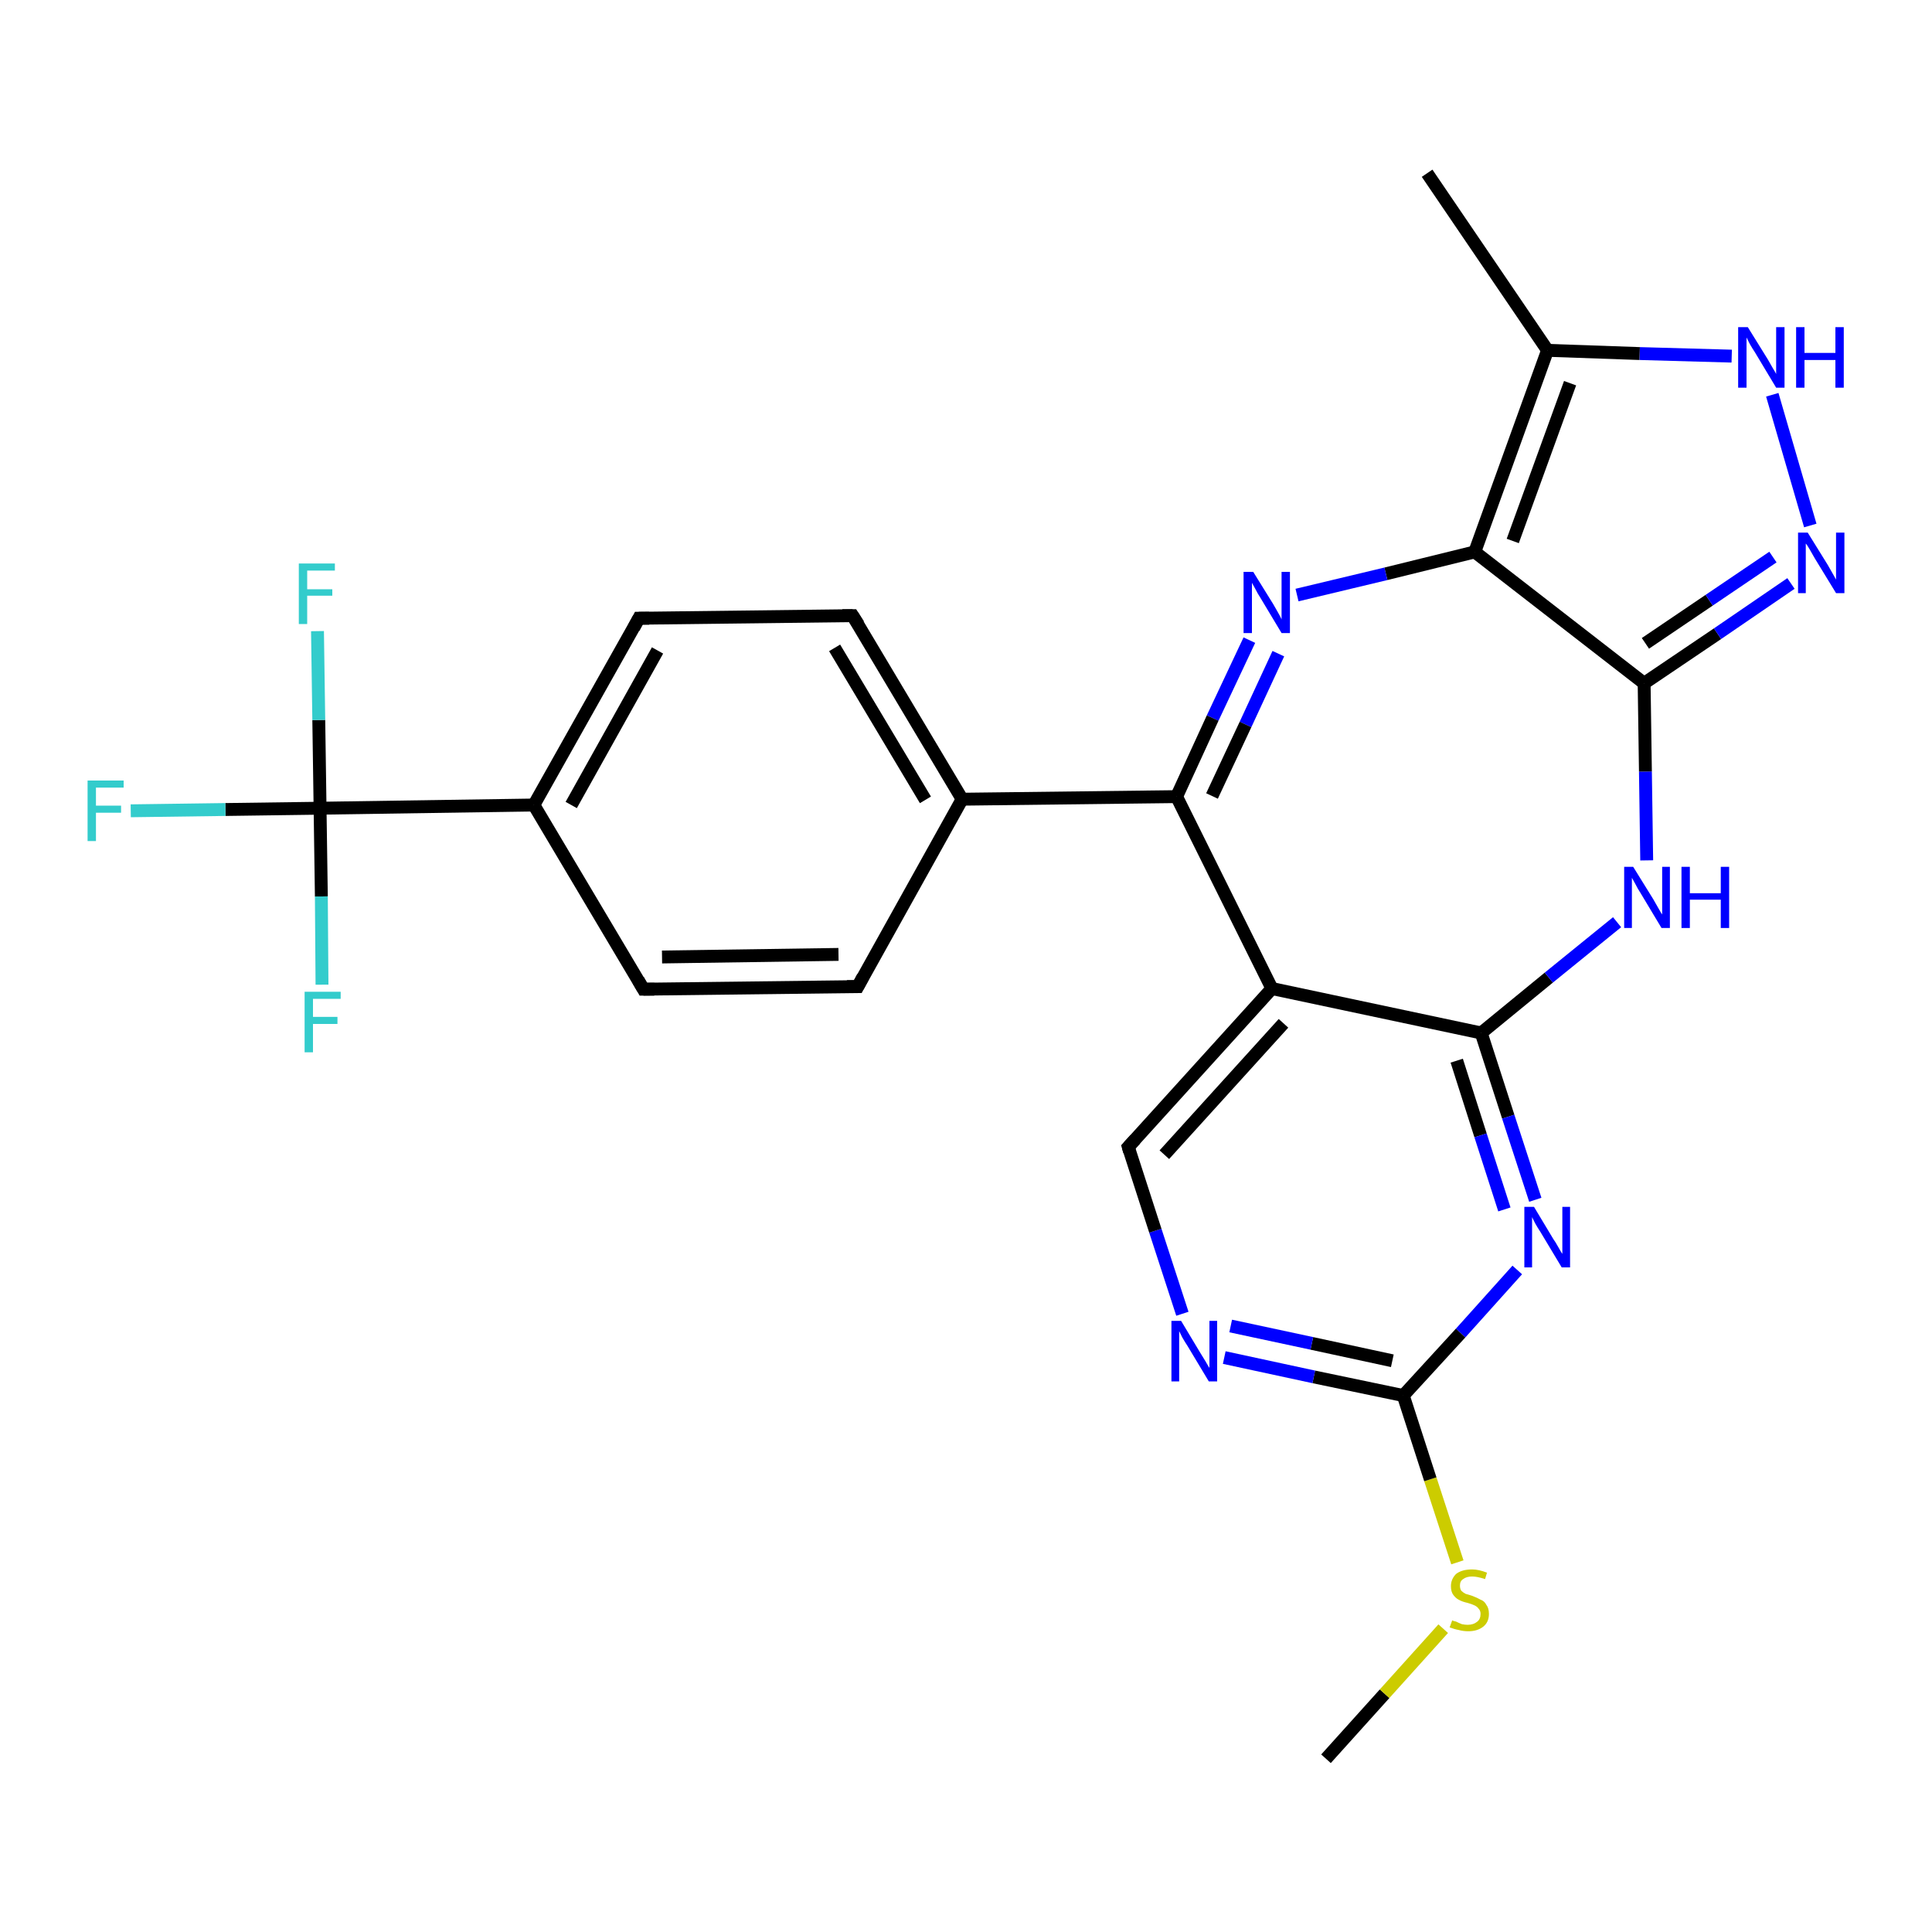 <?xml version='1.0' encoding='iso-8859-1'?>
<svg version='1.1' baseProfile='full'
              xmlns='http://www.w3.org/2000/svg'
                      xmlns:rdkit='http://www.rdkit.org/xml'
                      xmlns:xlink='http://www.w3.org/1999/xlink'
                  xml:space='preserve'
width='300px' height='300px' viewBox='0 0 300 300'>
<!-- END OF HEADER -->
<rect style='opacity:1.0;fill:#FFFFFF;stroke:none' width='300.0' height='300.0' x='0.0' y='0.0'> </rect>
<path class='bond-0 atom-0 atom-1' d='M 205.9,273.1 L 215.0,263.0' style='fill:none;fill-rule:evenodd;stroke:#000000;stroke-width:2.0px;stroke-linecap:butt;stroke-linejoin:miter;stroke-opacity:1' />
<path class='bond-0 atom-0 atom-1' d='M 215.0,263.0 L 224.1,252.9' style='fill:none;fill-rule:evenodd;stroke:#CCCC00;stroke-width:2.0px;stroke-linecap:butt;stroke-linejoin:miter;stroke-opacity:1' />
<path class='bond-1 atom-1 atom-2' d='M 226.3,242.6 L 222.1,229.7' style='fill:none;fill-rule:evenodd;stroke:#CCCC00;stroke-width:2.0px;stroke-linecap:butt;stroke-linejoin:miter;stroke-opacity:1' />
<path class='bond-1 atom-1 atom-2' d='M 222.1,229.7 L 217.9,216.7' style='fill:none;fill-rule:evenodd;stroke:#000000;stroke-width:2.0px;stroke-linecap:butt;stroke-linejoin:miter;stroke-opacity:1' />
<path class='bond-2 atom-2 atom-3' d='M 217.9,216.7 L 204.0,213.8' style='fill:none;fill-rule:evenodd;stroke:#000000;stroke-width:2.0px;stroke-linecap:butt;stroke-linejoin:miter;stroke-opacity:1' />
<path class='bond-2 atom-2 atom-3' d='M 204.0,213.8 L 190.1,210.8' style='fill:none;fill-rule:evenodd;stroke:#0000FF;stroke-width:2.0px;stroke-linecap:butt;stroke-linejoin:miter;stroke-opacity:1' />
<path class='bond-2 atom-2 atom-3' d='M 216.2,211.3 L 203.7,208.6' style='fill:none;fill-rule:evenodd;stroke:#000000;stroke-width:2.0px;stroke-linecap:butt;stroke-linejoin:miter;stroke-opacity:1' />
<path class='bond-2 atom-2 atom-3' d='M 203.7,208.6 L 191.1,205.9' style='fill:none;fill-rule:evenodd;stroke:#0000FF;stroke-width:2.0px;stroke-linecap:butt;stroke-linejoin:miter;stroke-opacity:1' />
<path class='bond-3 atom-3 atom-4' d='M 183.6,204.0 L 179.4,191.1' style='fill:none;fill-rule:evenodd;stroke:#0000FF;stroke-width:2.0px;stroke-linecap:butt;stroke-linejoin:miter;stroke-opacity:1' />
<path class='bond-3 atom-3 atom-4' d='M 179.4,191.1 L 175.2,178.1' style='fill:none;fill-rule:evenodd;stroke:#000000;stroke-width:2.0px;stroke-linecap:butt;stroke-linejoin:miter;stroke-opacity:1' />
<path class='bond-4 atom-4 atom-5' d='M 175.2,178.1 L 197.5,153.5' style='fill:none;fill-rule:evenodd;stroke:#000000;stroke-width:2.0px;stroke-linecap:butt;stroke-linejoin:miter;stroke-opacity:1' />
<path class='bond-4 atom-4 atom-5' d='M 180.8,179.3 L 199.3,158.9' style='fill:none;fill-rule:evenodd;stroke:#000000;stroke-width:2.0px;stroke-linecap:butt;stroke-linejoin:miter;stroke-opacity:1' />
<path class='bond-5 atom-5 atom-6' d='M 197.5,153.5 L 230.0,160.4' style='fill:none;fill-rule:evenodd;stroke:#000000;stroke-width:2.0px;stroke-linecap:butt;stroke-linejoin:miter;stroke-opacity:1' />
<path class='bond-6 atom-6 atom-7' d='M 230.0,160.4 L 240.5,151.8' style='fill:none;fill-rule:evenodd;stroke:#000000;stroke-width:2.0px;stroke-linecap:butt;stroke-linejoin:miter;stroke-opacity:1' />
<path class='bond-6 atom-6 atom-7' d='M 240.5,151.8 L 251.1,143.2' style='fill:none;fill-rule:evenodd;stroke:#0000FF;stroke-width:2.0px;stroke-linecap:butt;stroke-linejoin:miter;stroke-opacity:1' />
<path class='bond-7 atom-7 atom-8' d='M 255.7,133.6 L 255.5,119.8' style='fill:none;fill-rule:evenodd;stroke:#0000FF;stroke-width:2.0px;stroke-linecap:butt;stroke-linejoin:miter;stroke-opacity:1' />
<path class='bond-7 atom-7 atom-8' d='M 255.5,119.8 L 255.3,106.1' style='fill:none;fill-rule:evenodd;stroke:#000000;stroke-width:2.0px;stroke-linecap:butt;stroke-linejoin:miter;stroke-opacity:1' />
<path class='bond-8 atom-8 atom-9' d='M 255.3,106.1 L 266.7,98.4' style='fill:none;fill-rule:evenodd;stroke:#000000;stroke-width:2.0px;stroke-linecap:butt;stroke-linejoin:miter;stroke-opacity:1' />
<path class='bond-8 atom-8 atom-9' d='M 266.7,98.4 L 278.1,90.6' style='fill:none;fill-rule:evenodd;stroke:#0000FF;stroke-width:2.0px;stroke-linecap:butt;stroke-linejoin:miter;stroke-opacity:1' />
<path class='bond-8 atom-8 atom-9' d='M 255.5,99.9 L 265.4,93.2' style='fill:none;fill-rule:evenodd;stroke:#000000;stroke-width:2.0px;stroke-linecap:butt;stroke-linejoin:miter;stroke-opacity:1' />
<path class='bond-8 atom-8 atom-9' d='M 265.4,93.2 L 275.3,86.5' style='fill:none;fill-rule:evenodd;stroke:#0000FF;stroke-width:2.0px;stroke-linecap:butt;stroke-linejoin:miter;stroke-opacity:1' />
<path class='bond-9 atom-9 atom-10' d='M 281.1,81.6 L 275.2,61.3' style='fill:none;fill-rule:evenodd;stroke:#0000FF;stroke-width:2.0px;stroke-linecap:butt;stroke-linejoin:miter;stroke-opacity:1' />
<path class='bond-10 atom-10 atom-11' d='M 268.9,55.3 L 254.6,54.9' style='fill:none;fill-rule:evenodd;stroke:#0000FF;stroke-width:2.0px;stroke-linecap:butt;stroke-linejoin:miter;stroke-opacity:1' />
<path class='bond-10 atom-10 atom-11' d='M 254.6,54.9 L 240.3,54.4' style='fill:none;fill-rule:evenodd;stroke:#000000;stroke-width:2.0px;stroke-linecap:butt;stroke-linejoin:miter;stroke-opacity:1' />
<path class='bond-11 atom-11 atom-12' d='M 240.3,54.4 L 221.6,26.9' style='fill:none;fill-rule:evenodd;stroke:#000000;stroke-width:2.0px;stroke-linecap:butt;stroke-linejoin:miter;stroke-opacity:1' />
<path class='bond-12 atom-11 atom-13' d='M 240.3,54.4 L 229.0,85.7' style='fill:none;fill-rule:evenodd;stroke:#000000;stroke-width:2.0px;stroke-linecap:butt;stroke-linejoin:miter;stroke-opacity:1' />
<path class='bond-12 atom-11 atom-13' d='M 243.8,59.5 L 234.9,84.0' style='fill:none;fill-rule:evenodd;stroke:#000000;stroke-width:2.0px;stroke-linecap:butt;stroke-linejoin:miter;stroke-opacity:1' />
<path class='bond-13 atom-13 atom-14' d='M 229.0,85.7 L 215.2,89.1' style='fill:none;fill-rule:evenodd;stroke:#000000;stroke-width:2.0px;stroke-linecap:butt;stroke-linejoin:miter;stroke-opacity:1' />
<path class='bond-13 atom-13 atom-14' d='M 215.2,89.1 L 201.4,92.4' style='fill:none;fill-rule:evenodd;stroke:#0000FF;stroke-width:2.0px;stroke-linecap:butt;stroke-linejoin:miter;stroke-opacity:1' />
<path class='bond-14 atom-14 atom-15' d='M 194.0,99.4 L 188.3,111.5' style='fill:none;fill-rule:evenodd;stroke:#0000FF;stroke-width:2.0px;stroke-linecap:butt;stroke-linejoin:miter;stroke-opacity:1' />
<path class='bond-14 atom-14 atom-15' d='M 188.3,111.5 L 182.7,123.7' style='fill:none;fill-rule:evenodd;stroke:#000000;stroke-width:2.0px;stroke-linecap:butt;stroke-linejoin:miter;stroke-opacity:1' />
<path class='bond-14 atom-14 atom-15' d='M 198.5,101.5 L 193.4,112.5' style='fill:none;fill-rule:evenodd;stroke:#0000FF;stroke-width:2.0px;stroke-linecap:butt;stroke-linejoin:miter;stroke-opacity:1' />
<path class='bond-14 atom-14 atom-15' d='M 193.4,112.5 L 188.2,123.6' style='fill:none;fill-rule:evenodd;stroke:#000000;stroke-width:2.0px;stroke-linecap:butt;stroke-linejoin:miter;stroke-opacity:1' />
<path class='bond-15 atom-15 atom-16' d='M 182.7,123.7 L 149.4,124.1' style='fill:none;fill-rule:evenodd;stroke:#000000;stroke-width:2.0px;stroke-linecap:butt;stroke-linejoin:miter;stroke-opacity:1' />
<path class='bond-16 atom-16 atom-17' d='M 149.4,124.1 L 132.4,95.6' style='fill:none;fill-rule:evenodd;stroke:#000000;stroke-width:2.0px;stroke-linecap:butt;stroke-linejoin:miter;stroke-opacity:1' />
<path class='bond-16 atom-16 atom-17' d='M 143.7,124.2 L 129.6,100.6' style='fill:none;fill-rule:evenodd;stroke:#000000;stroke-width:2.0px;stroke-linecap:butt;stroke-linejoin:miter;stroke-opacity:1' />
<path class='bond-17 atom-17 atom-18' d='M 132.4,95.6 L 99.2,96.0' style='fill:none;fill-rule:evenodd;stroke:#000000;stroke-width:2.0px;stroke-linecap:butt;stroke-linejoin:miter;stroke-opacity:1' />
<path class='bond-18 atom-18 atom-19' d='M 99.2,96.0 L 82.9,125.0' style='fill:none;fill-rule:evenodd;stroke:#000000;stroke-width:2.0px;stroke-linecap:butt;stroke-linejoin:miter;stroke-opacity:1' />
<path class='bond-18 atom-18 atom-19' d='M 102.1,101.0 L 88.7,125.0' style='fill:none;fill-rule:evenodd;stroke:#000000;stroke-width:2.0px;stroke-linecap:butt;stroke-linejoin:miter;stroke-opacity:1' />
<path class='bond-19 atom-19 atom-20' d='M 82.9,125.0 L 99.9,153.6' style='fill:none;fill-rule:evenodd;stroke:#000000;stroke-width:2.0px;stroke-linecap:butt;stroke-linejoin:miter;stroke-opacity:1' />
<path class='bond-20 atom-20 atom-21' d='M 99.9,153.6 L 133.2,153.2' style='fill:none;fill-rule:evenodd;stroke:#000000;stroke-width:2.0px;stroke-linecap:butt;stroke-linejoin:miter;stroke-opacity:1' />
<path class='bond-20 atom-20 atom-21' d='M 102.8,148.6 L 130.2,148.2' style='fill:none;fill-rule:evenodd;stroke:#000000;stroke-width:2.0px;stroke-linecap:butt;stroke-linejoin:miter;stroke-opacity:1' />
<path class='bond-21 atom-19 atom-22' d='M 82.9,125.0 L 49.7,125.5' style='fill:none;fill-rule:evenodd;stroke:#000000;stroke-width:2.0px;stroke-linecap:butt;stroke-linejoin:miter;stroke-opacity:1' />
<path class='bond-22 atom-22 atom-23' d='M 49.7,125.5 L 35.0,125.7' style='fill:none;fill-rule:evenodd;stroke:#000000;stroke-width:2.0px;stroke-linecap:butt;stroke-linejoin:miter;stroke-opacity:1' />
<path class='bond-22 atom-22 atom-23' d='M 35.0,125.7 L 20.3,125.9' style='fill:none;fill-rule:evenodd;stroke:#33CCCC;stroke-width:2.0px;stroke-linecap:butt;stroke-linejoin:miter;stroke-opacity:1' />
<path class='bond-23 atom-22 atom-24' d='M 49.7,125.5 L 49.5,111.8' style='fill:none;fill-rule:evenodd;stroke:#000000;stroke-width:2.0px;stroke-linecap:butt;stroke-linejoin:miter;stroke-opacity:1' />
<path class='bond-23 atom-22 atom-24' d='M 49.5,111.8 L 49.3,98.0' style='fill:none;fill-rule:evenodd;stroke:#33CCCC;stroke-width:2.0px;stroke-linecap:butt;stroke-linejoin:miter;stroke-opacity:1' />
<path class='bond-24 atom-22 atom-25' d='M 49.7,125.5 L 49.9,139.2' style='fill:none;fill-rule:evenodd;stroke:#000000;stroke-width:2.0px;stroke-linecap:butt;stroke-linejoin:miter;stroke-opacity:1' />
<path class='bond-24 atom-22 atom-25' d='M 49.9,139.2 L 50.0,152.9' style='fill:none;fill-rule:evenodd;stroke:#33CCCC;stroke-width:2.0px;stroke-linecap:butt;stroke-linejoin:miter;stroke-opacity:1' />
<path class='bond-25 atom-6 atom-26' d='M 230.0,160.4 L 234.2,173.4' style='fill:none;fill-rule:evenodd;stroke:#000000;stroke-width:2.0px;stroke-linecap:butt;stroke-linejoin:miter;stroke-opacity:1' />
<path class='bond-25 atom-6 atom-26' d='M 234.2,173.4 L 238.4,186.3' style='fill:none;fill-rule:evenodd;stroke:#0000FF;stroke-width:2.0px;stroke-linecap:butt;stroke-linejoin:miter;stroke-opacity:1' />
<path class='bond-25 atom-6 atom-26' d='M 226.2,164.7 L 229.9,176.3' style='fill:none;fill-rule:evenodd;stroke:#000000;stroke-width:2.0px;stroke-linecap:butt;stroke-linejoin:miter;stroke-opacity:1' />
<path class='bond-25 atom-6 atom-26' d='M 229.9,176.3 L 233.6,187.8' style='fill:none;fill-rule:evenodd;stroke:#0000FF;stroke-width:2.0px;stroke-linecap:butt;stroke-linejoin:miter;stroke-opacity:1' />
<path class='bond-26 atom-26 atom-2' d='M 235.6,197.2 L 226.8,207.0' style='fill:none;fill-rule:evenodd;stroke:#0000FF;stroke-width:2.0px;stroke-linecap:butt;stroke-linejoin:miter;stroke-opacity:1' />
<path class='bond-26 atom-26 atom-2' d='M 226.8,207.0 L 217.9,216.7' style='fill:none;fill-rule:evenodd;stroke:#000000;stroke-width:2.0px;stroke-linecap:butt;stroke-linejoin:miter;stroke-opacity:1' />
<path class='bond-27 atom-15 atom-5' d='M 182.7,123.7 L 197.5,153.5' style='fill:none;fill-rule:evenodd;stroke:#000000;stroke-width:2.0px;stroke-linecap:butt;stroke-linejoin:miter;stroke-opacity:1' />
<path class='bond-28 atom-21 atom-16' d='M 133.2,153.2 L 149.4,124.1' style='fill:none;fill-rule:evenodd;stroke:#000000;stroke-width:2.0px;stroke-linecap:butt;stroke-linejoin:miter;stroke-opacity:1' />
<path class='bond-29 atom-13 atom-8' d='M 229.0,85.7 L 255.3,106.1' style='fill:none;fill-rule:evenodd;stroke:#000000;stroke-width:2.0px;stroke-linecap:butt;stroke-linejoin:miter;stroke-opacity:1' />
<path d='M 175.4,178.8 L 175.2,178.1 L 176.3,176.9' style='fill:none;stroke:#000000;stroke-width:2.0px;stroke-linecap:butt;stroke-linejoin:miter;stroke-opacity:1;' />
<path d='M 133.3,97.0 L 132.4,95.6 L 130.8,95.6' style='fill:none;stroke:#000000;stroke-width:2.0px;stroke-linecap:butt;stroke-linejoin:miter;stroke-opacity:1;' />
<path d='M 100.8,96.0 L 99.2,96.0 L 98.4,97.5' style='fill:none;stroke:#000000;stroke-width:2.0px;stroke-linecap:butt;stroke-linejoin:miter;stroke-opacity:1;' />
<path d='M 99.1,152.2 L 99.9,153.6 L 101.6,153.6' style='fill:none;stroke:#000000;stroke-width:2.0px;stroke-linecap:butt;stroke-linejoin:miter;stroke-opacity:1;' />
<path d='M 131.5,153.2 L 133.2,153.2 L 134.0,151.7' style='fill:none;stroke:#000000;stroke-width:2.0px;stroke-linecap:butt;stroke-linejoin:miter;stroke-opacity:1;' />
<path class='atom-1' d='M 225.5 251.6
Q 225.6 251.7, 226.1 251.8
Q 226.5 252.0, 227.0 252.2
Q 227.5 252.3, 227.9 252.3
Q 228.8 252.3, 229.4 251.8
Q 229.9 251.4, 229.9 250.6
Q 229.9 250.1, 229.6 249.8
Q 229.4 249.5, 229.0 249.3
Q 228.6 249.1, 227.9 248.9
Q 227.0 248.7, 226.5 248.4
Q 226.1 248.2, 225.7 247.7
Q 225.3 247.2, 225.3 246.3
Q 225.3 245.2, 226.1 244.4
Q 227.0 243.7, 228.6 243.7
Q 229.6 243.7, 230.9 244.2
L 230.6 245.2
Q 229.4 244.8, 228.6 244.8
Q 227.7 244.8, 227.2 245.2
Q 226.7 245.5, 226.7 246.2
Q 226.7 246.7, 226.9 247.0
Q 227.2 247.3, 227.6 247.5
Q 228.0 247.6, 228.6 247.8
Q 229.4 248.1, 229.9 248.4
Q 230.5 248.6, 230.8 249.2
Q 231.2 249.7, 231.2 250.6
Q 231.2 251.9, 230.3 252.6
Q 229.4 253.3, 228.0 253.3
Q 227.2 253.3, 226.5 253.1
Q 225.9 253.0, 225.1 252.7
L 225.5 251.6
' fill='#CCCC00'/>
<path class='atom-3' d='M 183.4 205.1
L 186.4 210.1
Q 186.7 210.6, 187.2 211.4
Q 187.7 212.3, 187.8 212.4
L 187.8 205.1
L 189.0 205.1
L 189.0 214.5
L 187.7 214.5
L 184.4 209.0
Q 184.0 208.4, 183.6 207.7
Q 183.2 206.9, 183.1 206.7
L 183.1 214.5
L 181.9 214.5
L 181.9 205.1
L 183.4 205.1
' fill='#0000FF'/>
<path class='atom-7' d='M 253.6 134.6
L 256.7 139.6
Q 257.0 140.1, 257.5 141.0
Q 258.0 141.9, 258.1 142.0
L 258.1 134.6
L 259.3 134.6
L 259.3 144.1
L 258.0 144.1
L 254.7 138.6
Q 254.3 138.0, 253.9 137.2
Q 253.5 136.5, 253.4 136.3
L 253.4 144.1
L 252.2 144.1
L 252.2 134.6
L 253.6 134.6
' fill='#0000FF'/>
<path class='atom-7' d='M 261.1 134.6
L 262.4 134.6
L 262.4 138.7
L 267.2 138.7
L 267.2 134.6
L 268.5 134.6
L 268.5 144.1
L 267.2 144.1
L 267.2 139.7
L 262.4 139.7
L 262.4 144.1
L 261.1 144.1
L 261.1 134.6
' fill='#0000FF'/>
<path class='atom-9' d='M 280.7 82.7
L 283.8 87.7
Q 284.1 88.2, 284.6 89.1
Q 285.1 90.0, 285.1 90.0
L 285.1 82.7
L 286.4 82.7
L 286.4 92.1
L 285.1 92.1
L 281.8 86.7
Q 281.4 86.0, 281.0 85.3
Q 280.6 84.6, 280.4 84.4
L 280.4 92.1
L 279.2 92.1
L 279.2 82.7
L 280.7 82.7
' fill='#0000FF'/>
<path class='atom-10' d='M 271.4 50.8
L 274.5 55.8
Q 274.8 56.3, 275.3 57.2
Q 275.8 58.0, 275.8 58.1
L 275.8 50.8
L 277.1 50.8
L 277.1 60.2
L 275.8 60.2
L 272.5 54.7
Q 272.1 54.1, 271.7 53.4
Q 271.3 52.6, 271.2 52.4
L 271.2 60.2
L 269.9 60.2
L 269.9 50.8
L 271.4 50.8
' fill='#0000FF'/>
<path class='atom-10' d='M 278.9 50.8
L 280.2 50.8
L 280.2 54.8
L 285.0 54.8
L 285.0 50.8
L 286.3 50.8
L 286.3 60.2
L 285.0 60.2
L 285.0 55.9
L 280.2 55.9
L 280.2 60.2
L 278.9 60.2
L 278.9 50.8
' fill='#0000FF'/>
<path class='atom-14' d='M 194.6 88.8
L 197.7 93.8
Q 198.0 94.3, 198.5 95.2
Q 199.0 96.1, 199.0 96.2
L 199.0 88.8
L 200.3 88.8
L 200.3 98.3
L 199.0 98.3
L 195.7 92.8
Q 195.3 92.2, 194.9 91.4
Q 194.5 90.7, 194.4 90.5
L 194.4 98.3
L 193.1 98.3
L 193.1 88.8
L 194.6 88.8
' fill='#0000FF'/>
<path class='atom-23' d='M 13.6 121.2
L 19.2 121.2
L 19.2 122.3
L 14.9 122.3
L 14.9 125.1
L 18.8 125.1
L 18.8 126.2
L 14.9 126.2
L 14.9 130.6
L 13.6 130.6
L 13.6 121.2
' fill='#33CCCC'/>
<path class='atom-24' d='M 46.4 87.5
L 52.0 87.5
L 52.0 88.6
L 47.7 88.6
L 47.7 91.5
L 51.6 91.5
L 51.6 92.5
L 47.7 92.5
L 47.7 96.9
L 46.4 96.9
L 46.4 87.5
' fill='#33CCCC'/>
<path class='atom-25' d='M 47.3 154.0
L 52.9 154.0
L 52.9 155.1
L 48.6 155.1
L 48.6 157.9
L 52.4 157.9
L 52.4 159.0
L 48.6 159.0
L 48.6 163.4
L 47.3 163.4
L 47.3 154.0
' fill='#33CCCC'/>
<path class='atom-26' d='M 238.2 187.4
L 241.2 192.4
Q 241.5 192.8, 242.0 193.7
Q 242.5 194.6, 242.6 194.7
L 242.6 187.4
L 243.8 187.4
L 243.8 196.8
L 242.5 196.8
L 239.2 191.3
Q 238.8 190.7, 238.4 190.0
Q 238.0 189.2, 237.9 189.0
L 237.9 196.8
L 236.7 196.8
L 236.7 187.4
L 238.2 187.4
' fill='#0000FF'/>
</svg>
